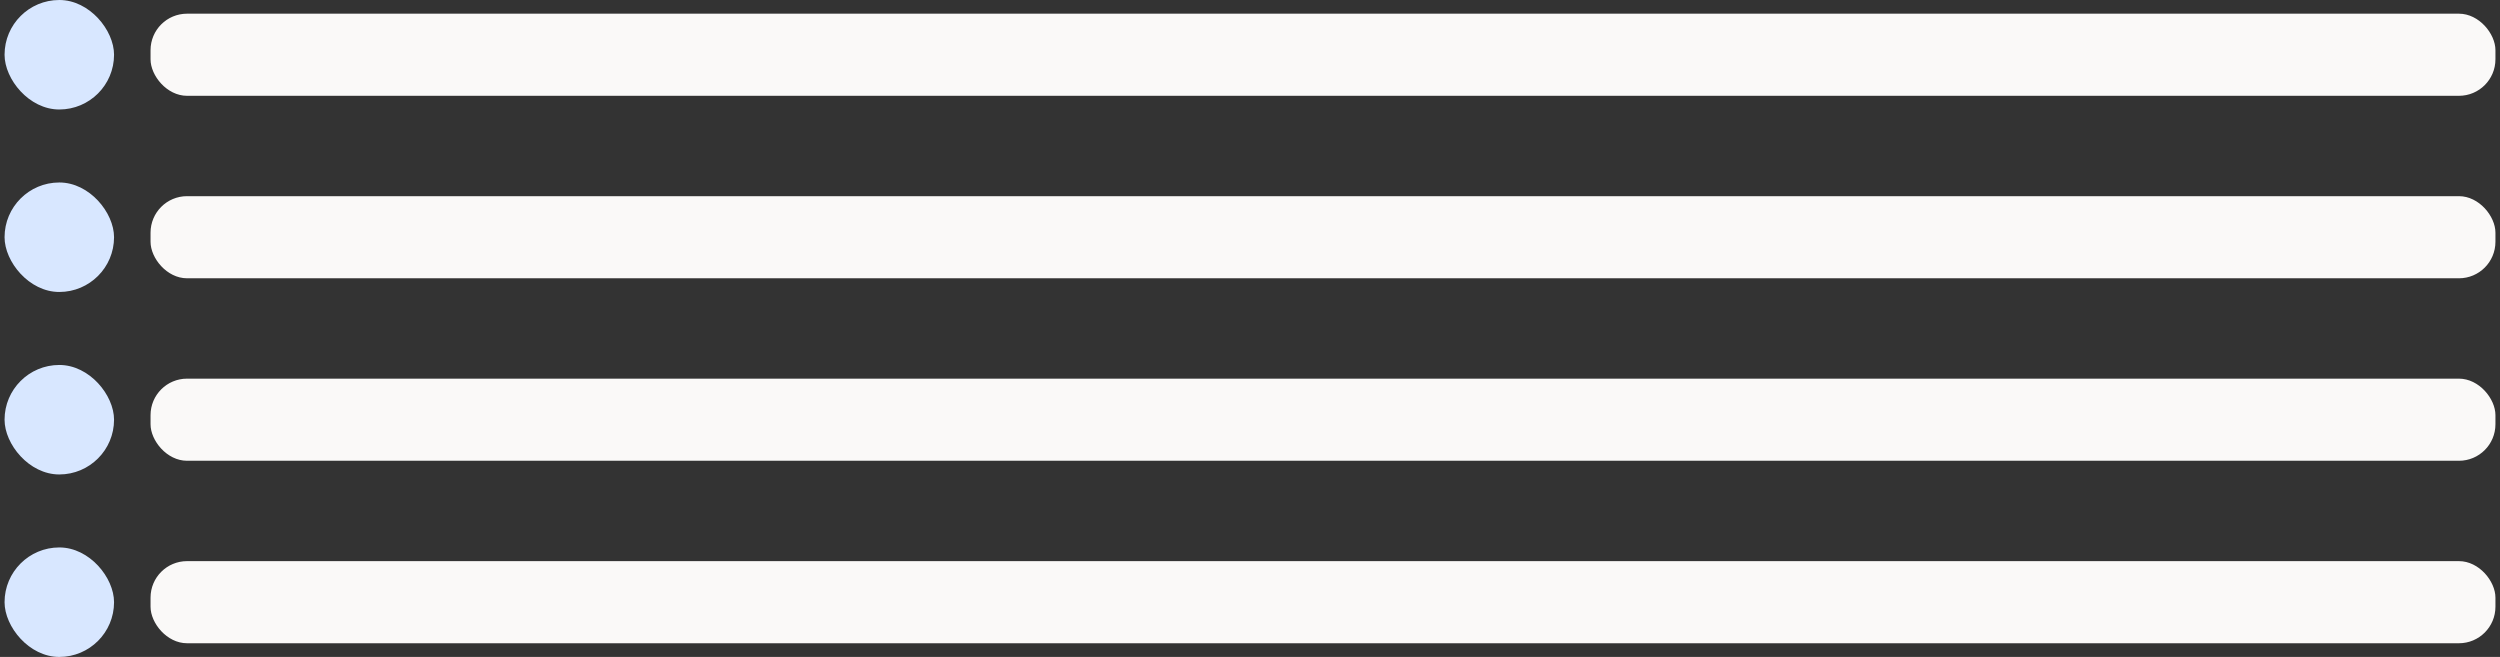 <svg width="274" height="72" viewBox="0 0 274 72" fill="none" xmlns="http://www.w3.org/2000/svg">
<rect x="0" y="0" width="274" height="72" fill="#333333" stroke="none"/>
<rect x="0.5" width="12" height="12" rx="6" fill="#D8E7FF"/>
<rect x="16.5" y="1.5" width="257" height="9" rx="4" fill="#FAF9F8"/>
<rect x="0.5" y="20" width="12" height="12" rx="6" fill="#D8E7FF"/>
<rect x="16.5" y="21.5" width="257" height="9" rx="4" fill="#FAF9F8"/>
<rect x="0.5" y="40" width="12" height="12" rx="6" fill="#D8E7FF"/>
<rect x="16.5" y="41.5" width="257" height="9" rx="4" fill="#FAF9F8"/>
<rect x="0.5" y="60" width="12" height="12" rx="6" fill="#D8E7FF"/>
<rect x="16.5" y="61.5" width="257" height="9" rx="4" fill="#FAF9F8"/>
</svg>
